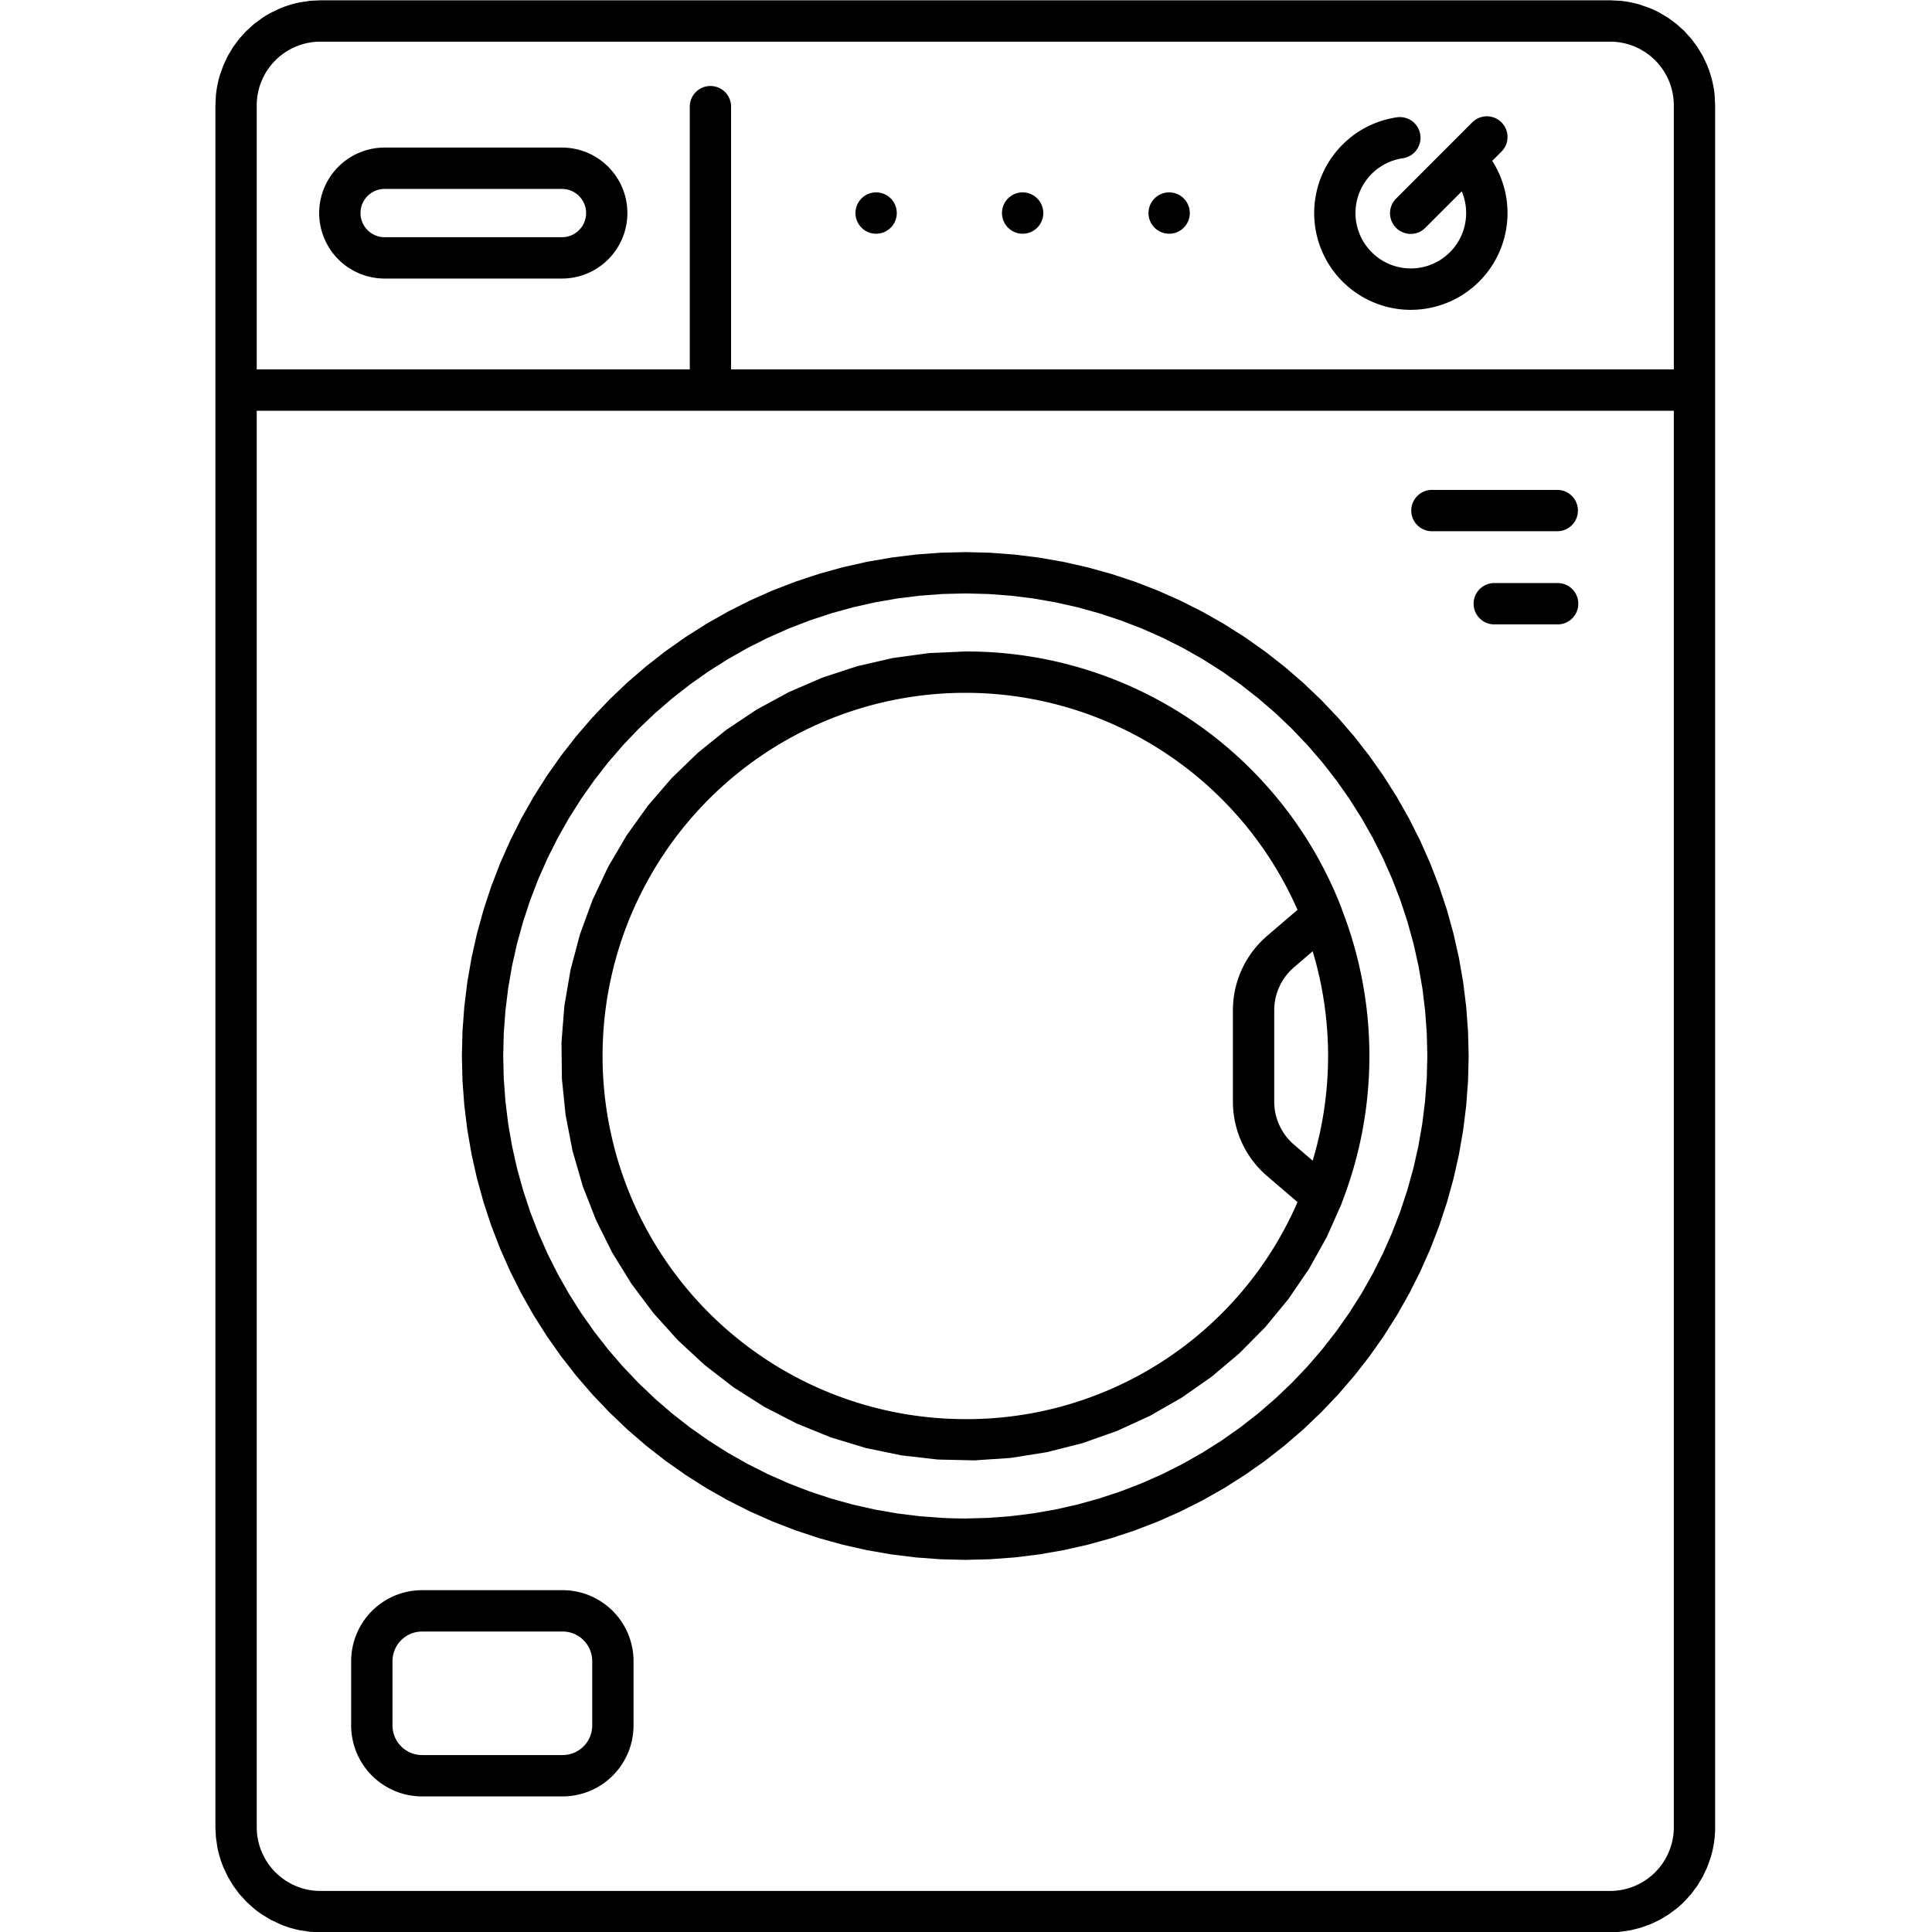 <svg preserveAspectRatio="xMidYMid meet" height="500" viewBox="0 0 375 375" zoomAndPan="magnify" width="500" xmlns="http://www.w3.org/2000/svg"><defs><clipPath id="A"><path clip-rule="nonzero" d="M41.484 0H333v375H41.484zm0 0"></path></clipPath></defs><g clip-path="url(#A)"><path d="M41.813 20.449v334.215l.098 2 .297 1.977c.129.656.293 1.305.488 1.941s.418 1.266.672 1.883l.855 1.809 1.027 1.715 1.191 1.609 1.344 1.48 1.48 1.344a19.84 19.84 0 0 0 1.605 1.191l1.715 1.031 1.805.855a20.4 20.4 0 0 0 1.883.676 20.67 20.67 0 0 0 1.938.488l1.977.293 1.996.102h250.352a20.09 20.09 0 0 0 1.996-.102l1.977-.293 1.938-.488 1.883-.676 1.805-.855 1.715-1.031 1.605-1.191c.516-.422 1.008-.871 1.48-1.344l1.344-1.48 1.191-1.609 1.027-1.715.855-1.809.672-1.883c.195-.637.359-1.285.488-1.941s.23-1.312.297-1.977.098-1.332.098-2V20.449l-.098-1.996c-.066-.664-.164-1.324-.297-1.98s-.293-1.301-.488-1.941-.418-1.266-.672-1.883l-.855-1.809-1.027-1.715-1.191-1.605-1.344-1.484-1.48-1.344-1.605-1.191-1.715-1.027a20.61 20.61 0 0 0-1.805-.859l-1.883-.672c-.637-.195-1.285-.359-1.937-.488a19.94 19.94 0 0 0-1.977-.297l-1.996-.102H62.184l-1.996.102-1.977.297c-.652.129-1.301.293-1.937.488s-1.266.418-1.883.672l-1.805.859c-.59.313-1.16.656-1.715 1.027l-1.605 1.191-1.48 1.344-1.344 1.484-1.191 1.605-1.027 1.715-.855 1.809-.672 1.883c-.195.641-.359 1.289-.488 1.941s-.23 1.316-.297 1.98l-.098 1.996zm270.723 346.582H62.184a12.44 12.44 0 0 1-2.406-.238 12.21 12.21 0 0 1-2.316-.707c-.75-.312-1.461-.691-2.137-1.145s-1.297-.961-1.871-1.535-1.086-1.199-1.535-1.875-.832-1.387-1.145-2.137a12.67 12.67 0 0 1-.703-2.316 12.22 12.22 0 0 1-.238-2.414V79.73h275.055v274.938a12.15 12.15 0 0 1-.238 2.41c-.16.797-.395 1.57-.707 2.32a12.33 12.33 0 0 1-1.141 2.137 12.58 12.58 0 0 1-1.535 1.871c-.574.574-1.199 1.086-1.871 1.539a12.33 12.33 0 0 1-2.137 1.141c-.75.313-1.52.547-2.316.707a12.44 12.44 0 0 1-2.406.238zm12.352-346.582v51.254H141.902v-50.93c.008-.266-.016-.531-.062-.793s-.121-.516-.223-.766-.219-.48-.363-.703-.312-.43-.5-.621-.391-.359-.609-.508-.453-.277-.699-.379-.5-.18-.762-.234-.523-.078-.789-.078-.531.027-.789.078-.516.129-.762.234-.477.23-.699.379-.422.316-.609.508-.352.398-.5.621-.266.457-.363.703-.172.504-.223.766-.07.527-.062.793v50.93H49.832V20.449a12.18 12.18 0 0 1 .238-2.41 12.62 12.62 0 0 1 .703-2.32c.313-.75.691-1.461 1.145-2.137s.961-1.297 1.535-1.871a12.41 12.41 0 0 1 1.871-1.539 12.62 12.62 0 0 1 2.137-1.145 12.49 12.49 0 0 1 2.316-.703 12.14 12.14 0 0 1 2.406-.238h250.352a12.14 12.14 0 0 1 2.406.238 12.49 12.49 0 0 1 2.316.703 12.62 12.62 0 0 1 2.137 1.145 12.41 12.41 0 0 1 1.871 1.539c.574.574 1.086 1.199 1.535 1.871s.832 1.387 1.145 2.137a12.62 12.62 0 0 1 .703 2.32 12.18 12.18 0 0 1 .238 2.41zm0 0"></path></g><path d="M74.652 54.066h34.43a12.56 12.56 0 0 0 2.477-.246 12.93 12.93 0 0 0 2.379-.723 12.35 12.35 0 0 0 2.195-1.176 12.66 12.66 0 0 0 1.922-1.582 12.44 12.44 0 0 0 1.578-1.926c.465-.691.855-1.426 1.176-2.195s.559-1.566.723-2.387a12.6 12.6 0 0 0 .242-2.477c0-.832-.082-1.66-.242-2.48s-.406-1.613-.723-2.383a12.35 12.35 0 0 0-1.176-2.195 12.89 12.89 0 0 0-1.578-1.926c-.59-.59-1.23-1.117-1.922-1.582a12.69 12.69 0 0 0-2.195-1.176 12.38 12.38 0 0 0-2.379-.723 12.56 12.56 0 0 0-2.477-.246h-34.43a12.88 12.88 0 0 0-2.477.242 12.71 12.71 0 0 0-2.383.727c-.77.316-1.5.711-2.195 1.172a12.45 12.45 0 0 0-1.922 1.582 12.69 12.69 0 0 0-1.582 1.926 12.9 12.9 0 0 0-1.172 2.199 12.65 12.65 0 0 0-.723 2.383 12.6 12.6 0 0 0 0 4.961 12.7 12.7 0 0 0 .723 2.383 13.05 13.05 0 0 0 1.172 2.199c.465.691.992 1.336 1.582 1.926s1.23 1.117 1.922 1.578 1.426.855 2.195 1.176 1.566.563 2.383.723a12.56 12.56 0 0 0 2.477.246zm0-17.395h34.43c.305 0 .609.027.914.09a4.69 4.69 0 0 1 .875.266 4.47 4.47 0 0 1 .809.434 4.62 4.62 0 0 1 1.293 1.293 4.84 4.84 0 0 1 .434.809 4.95 4.95 0 0 1 .266.879 4.77 4.77 0 0 1 .09.914 4.77 4.77 0 0 1-.09.914 4.95 4.95 0 0 1-.266.879 4.88 4.88 0 0 1-.434.809 5.08 5.08 0 0 1-.582.711c-.219.215-.453.41-.711.582a4.84 4.84 0 0 1-.809.434 4.67 4.67 0 0 1-.875.266 4.47 4.47 0 0 1-.914.09h-34.43a4.76 4.76 0 0 1-.91-.09c-.305-.062-.598-.148-.879-.266s-.555-.262-.809-.434-.492-.367-.711-.582a5.08 5.08 0 0 1-.582-.711c-.168-.254-.312-.527-.43-.809a4.66 4.66 0 0 1-.27-.879 4.77 4.77 0 0 1-.09-.914 4.77 4.77 0 0 1 .09-.914 4.66 4.66 0 0 1 .27-.879 4.71 4.71 0 0 1 .43-.809c.172-.258.367-.492.582-.711s.453-.41.711-.582a4.47 4.47 0 0 1 .809-.434 4.48 4.48 0 0 1 .879-.266 4.5 4.5 0 0 1 .91-.09zm199.192 23.466a18.68 18.68 0 0 0 4.961-.668c1.625-.445 3.16-1.098 4.609-1.957a18.66 18.66 0 0 0 3.926-3.105 18.73 18.73 0 0 0 4.762-8.719 18.76 18.76 0 0 0 .496-4.984 18.61 18.61 0 0 0-.844-4.941 18.72 18.72 0 0 0-2.113-4.543l1.793-1.793c.184-.187.352-.391.5-.609s.27-.449.371-.695a4.15 4.15 0 0 0 .227-.75c.051-.262.078-.52.078-.785a4 4 0 0 0-.078-.781c-.051-.258-.125-.512-.227-.754a3.83 3.83 0 0 0-.371-.695c-.145-.219-.312-.422-.5-.609a4.16 4.16 0 0 0-.605-.5c-.219-.145-.449-.27-.695-.371a4.15 4.15 0 0 0-.75-.227c-.262-.051-.52-.078-.785-.078a4 4 0 0 0-.781.078c-.258.051-.508.129-.754.23a3.76 3.76 0 0 0-.691.371c-.218.148-.422.313-.609.5L271.01 38.518c-.191.188-.359.391-.508.609a3.88 3.88 0 0 0-.383.695c-.102.242-.18.496-.234.754a3.84 3.84 0 0 0-.082.789 4.12 4.12 0 0 0 .074.789c.051.262.125.516.227.758a4.37 4.37 0 0 0 .371.699 4.01 4.01 0 0 0 .504.613c.188.188.391.355.609.504a4.14 4.14 0 0 0 .699.371 4.02 4.02 0 0 0 .758.227 3.83 3.83 0 0 0 .789.074 3.84 3.84 0 0 0 .789-.082c.258-.055.512-.133.754-.234s.477-.23.695-.379a3.79 3.79 0 0 0 .605-.512l7.047-7.051a10.95 10.95 0 0 1 .652 2.125c.145.73.211 1.469.203 2.211a10.48 10.48 0 0 1-.258 2.207c-.16.73-.395 1.43-.703 2.109s-.68 1.316-1.121 1.918a10.65 10.65 0 0 1-1.492 1.645 10.55 10.55 0 0 1-1.797 1.305 10.71 10.71 0 0 1-2.027.906 10.84 10.84 0 0 1-2.168.469 10.57 10.57 0 0 1-2.223.012c-.738-.07-1.465-.219-2.172-.441s-1.391-.52-2.039-.883-1.254-.793-1.812-1.281-1.062-1.035-1.512-1.629a10.96 10.96 0 0 1-1.145-1.906 10.75 10.75 0 0 1-.727-2.098 10.46 10.46 0 0 1-.281-2.203 10.51 10.51 0 0 1 .176-2.215 10.62 10.62 0 0 1 .629-2.133 10.73 10.73 0 0 1 1.051-1.957 10.99 10.99 0 0 1 1.434-1.699c.536-.519 1.121-.973 1.75-1.367s1.297-.719 1.992-.977 1.418-.437 2.152-.547a4.37 4.37 0 0 0 .766-.187c.25-.085.484-.199.711-.336a3.88 3.88 0 0 0 .633-.465 3.93 3.93 0 0 0 .527-.582 3.83 3.83 0 0 0 .406-.676 4.07 4.07 0 0 0 .27-.738 4.25 4.25 0 0 0 .117-.777 4.04 4.04 0 0 0-.035-.785 4.05 4.05 0 0 0-.191-.766c-.089-.25-.199-.484-.332-.711s-.289-.437-.465-.637-.371-.371-.582-.527-.437-.293-.672-.406-.484-.203-.742-.27-.512-.105-.777-.117a3.78 3.78 0 0 0-.785.035 19.05 19.05 0 0 0-3.41.832c-1.109.383-2.176.867-3.195 1.449a18.37 18.37 0 0 0-2.867 2.023c-.89.765-1.711 1.602-2.445 2.52a19.03 19.03 0 0 0-1.934 2.934 18.96 18.96 0 0 0-1.352 3.238c-.348 1.125-.59 2.27-.727 3.438a18.84 18.84 0 0 0-.074 3.512c.086 1.172.277 2.328.578 3.465a18.6 18.6 0 0 0 1.215 3.293c.508 1.063 1.109 2.066 1.805 3.016a18.65 18.65 0 0 0 2.336 2.621 18.48 18.48 0 0 0 2.781 2.141c.992.629 2.035 1.156 3.129 1.586a18.48 18.48 0 0 0 3.371.977 18.73 18.73 0 0 0 3.496.328zm-86.485 47.027l-4.793.117-4.785.352-4.758.59-4.727.82-4.68 1.051-4.621 1.281-4.555 1.504-4.473 1.727-4.383 1.945-4.285 2.16-4.172 2.367-4.051 2.566-3.922 2.766-3.781 2.953-3.633 3.133-3.473 3.313-3.305 3.477-3.133 3.633-2.953 3.785-2.758 3.926-2.566 4.055-2.363 4.176-2.156 4.289-1.945 4.387-1.727 4.48-1.504 4.559-1.277 4.625-1.051 4.684-.82 4.73-.586 4.766-.355 4.785-.117 4.801.117 4.797.355 4.789.586 4.762.82 4.73 1.051 4.684 1.277 4.629 1.504 4.555 1.727 4.48 1.945 4.387 2.156 4.289 2.363 4.176 2.566 4.055 2.758 3.926 2.953 3.785 3.133 3.633 3.305 3.477 3.473 3.313 3.633 3.137 3.781 2.953 3.922 2.762 4.051 2.57 4.172 2.363 4.285 2.16 4.383 1.945 4.473 1.727 4.555 1.508 4.621 1.277 4.68 1.055 4.727.82 4.758.586 4.785.355 4.793.117 4.793-.121 4.785-.352 4.758-.586 4.727-.82 4.68-1.055 4.621-1.277 4.555-1.508 4.473-1.727 4.383-1.945 4.285-2.16 4.172-2.363 4.051-2.57 3.922-2.762 3.781-2.953 3.633-3.137 3.473-3.309 3.305-3.477 3.133-3.637 2.953-3.785 2.758-3.922 2.566-4.059 2.363-4.176 2.156-4.289 1.945-4.387 1.727-4.477 1.504-4.559 1.277-4.629 1.051-4.684.82-4.727.586-4.766.355-4.789.117-4.797-.125-4.797-.355-4.785-.59-4.762-.824-4.73-1.055-4.68-1.281-4.625-1.508-4.555-1.73-4.477-1.945-4.387-2.156-4.285-2.363-4.176-2.566-4.051-2.762-3.926-2.949-3.781-3.133-3.633-3.305-3.477-3.473-3.309-3.629-3.133-3.781-2.953-3.918-2.766-4.051-2.57-4.172-2.367-4.281-2.16-4.379-1.945-4.473-1.73-4.551-1.508-4.621-1.281-4.676-1.059-4.723-.824-4.758-.59-4.781-.359-4.793-.121zm0 187.574a92.34 92.34 0 0 1-4.402-.109l-4.387-.324-4.371-.539-4.336-.754-4.297-.965-4.242-1.176-4.18-1.383-4.105-1.586-4.027-1.785-3.93-1.98-3.832-2.172-3.719-2.359-3.598-2.535-3.473-2.711-3.332-2.879-3.187-3.039-3.035-3.191-2.875-3.336-2.711-3.473-2.535-3.602-2.352-3.723-2.172-3.836-1.98-3.934-1.781-4.031-1.586-4.109-1.379-4.184-1.176-4.246-.965-4.301-.754-4.34-.535-4.375-.324-4.395-.109-4.406.109-4.402.324-4.395.539-4.375.75-4.34.965-4.301 1.176-4.246 1.379-4.184 1.586-4.113 1.781-4.027 1.98-3.934 2.172-3.836 2.355-3.723 2.535-3.602 2.707-3.477 2.875-3.336 3.035-3.191 3.188-3.035 3.336-2.879 3.469-2.711 3.598-2.539 3.719-2.355 3.832-2.172 3.934-1.98 4.023-1.789 4.105-1.582 4.18-1.383 4.246-1.176 4.293-.965 4.336-.754 4.371-.539 4.391-.324 4.398-.109 4.402.109 4.391.324 4.367.539 4.34.754 4.293.965 4.242 1.176 4.18 1.383 4.109 1.586 4.023 1.785 3.934 1.98 3.828 2.172 3.719 2.359 3.602 2.535 3.469 2.711 3.332 2.879 3.191 3.039 3.035 3.191 2.875 3.336 2.707 3.473 2.535 3.605 2.355 3.723 2.168 3.832 1.98 3.938 1.785 4.027 1.582 4.109 1.383 4.188 1.172 4.246.965 4.297.754 4.344.539 4.371.32 4.395.109 4.406-.113 4.402-.328 4.395-.543 4.371-.758 4.34-.965 4.297-1.18 4.242-1.383 4.184-1.586 4.109-1.785 4.023-1.98 3.934-2.172 3.832-2.355 3.723-2.535 3.602-2.707 3.469-2.875 3.336-3.035 3.191-3.187 3.035-3.328 2.879-3.473 2.711-3.594 2.535-3.719 2.359-3.828 2.172-3.93 1.984-4.023 1.785-4.105 1.59-4.176 1.383-4.242 1.18-4.293.969-4.332.754-4.367.543-4.391.332-4.398.113zm0 0"></path><path d="M187.359 126.449l-7.078.32-7.023.961-6.906 1.59-6.734 2.211-6.508 2.809-6.23 3.383-5.895 3.934-5.52 4.449-5.098 4.934-4.629 5.371-4.125 5.766-3.59 6.117-3.023 6.414-2.434 6.664-1.82 6.855-1.199 6.992-.559 7.07.078 7.094.719 7.059 1.352 6.961 1.973 6.816 2.582 6.605 3.164 6.348 3.727 6.035 4.254 5.672 4.746 5.266 5.207 4.816 5.613 4.328 5.984 3.801 6.305 3.242 6.566 2.664 6.785 2.059 6.938 1.434 7.043.805 7.086.164 7.07-.477 7-1.113 6.867-1.738 6.688-2.355 6.445-2.949 6.152-3.52 5.813-4.062 5.418-4.566 4.988-5.043 4.512-5.469 4-5.855 3.457-6.191 2.883-6.48c.035-.094.051-.191.078-.285a78.16 78.16 0 0 0 3.977-13.945 78.18 78.18 0 0 0 1.34-14.441c0-4.855-.445-9.672-1.34-14.445a78.16 78.16 0 0 0-3.977-13.945c-.027-.098-.043-.191-.078-.285a77.39 77.39 0 0 0-2.328-5.395c-.844-1.77-1.754-3.504-2.727-5.207s-2.012-3.363-3.113-4.984a76.38 76.38 0 0 0-3.477-4.738 77.3 77.3 0 0 0-3.824-4.461 78.19 78.19 0 0 0-4.145-4.16 78.94 78.94 0 0 0-4.449-3.84 78 78 0 0 0-4.727-3.492c-1.617-1.102-3.273-2.145-4.973-3.125a76.49 76.49 0 0 0-5.191-2.742 80.13 80.13 0 0 0-5.387-2.344 77.89 77.89 0 0 0-5.547-1.93 79.37 79.37 0 0 0-5.676-1.512 78.18 78.18 0 0 0-5.773-1.074c-1.937-.289-3.883-.5-5.836-.641a77.56 77.56 0 0 0-5.871-.195zm67.43 58.191a70.31 70.31 0 0 1 2.238 10.051 70.61 70.61 0 0 1 .754 10.27 70.62 70.62 0 0 1-.754 10.273 70.31 70.31 0 0 1-2.238 10.051l-3.617-3.105a10.86 10.86 0 0 1-2.836-3.758 10.89 10.89 0 0 1-1.008-4.602v-17.715a10.89 10.89 0 0 1 1.008-4.605 10.86 10.86 0 0 1 2.84-3.758zm-67.43 90.809a69.17 69.17 0 0 1-6.297-.285c-2.094-.187-4.176-.469-6.246-.844s-4.117-.844-6.145-1.402a71.55 71.55 0 0 1-5.996-1.949 69.17 69.17 0 0 1-5.801-2.477 69.54 69.54 0 0 1-5.551-2.984 70.34 70.34 0 0 1-5.266-3.469 70.1 70.1 0 0 1-4.934-3.926 70.77 70.77 0 0 1-4.562-4.355 69.4 69.4 0 0 1-4.156-4.742 69.58 69.58 0 0 1-3.715-5.098 69.67 69.67 0 0 1-3.246-5.41 70.8 70.8 0 0 1-2.75-5.676 72.06 72.06 0 0 1-2.23-5.902 70.95 70.95 0 0 1-1.691-6.078c-.472-2.051-.859-4.117-1.148-6.203a72.28 72.28 0 0 1-.586-6.281c-.106-2.101-.105-4.207-.02-6.312a70.66 70.66 0 0 1 .539-6.285c.277-2.086.645-4.156 1.102-6.211a69.9 69.9 0 0 1 1.652-6.09 70.67 70.67 0 0 1 2.188-5.918 69.96 69.96 0 0 1 2.711-5.695c.988-1.859 2.055-3.672 3.207-5.434a71.56 71.56 0 0 1 3.676-5.121 69.61 69.61 0 0 1 4.125-4.773c1.445-1.531 2.953-2.992 4.531-4.387a69.22 69.22 0 0 1 4.906-3.961 69.06 69.06 0 0 1 5.238-3.508 71.56 71.56 0 0 1 5.531-3.023c1.891-.926 3.816-1.766 5.781-2.52a71.49 71.49 0 0 1 5.98-1.988c2.023-.574 4.07-1.055 6.137-1.445s4.148-.687 6.242-.891a70.57 70.57 0 0 1 6.293-.328 70.65 70.65 0 0 1 6.301.234 68.67 68.67 0 0 1 6.25.801 70.27 70.27 0 0 1 6.156 1.352 72.03 72.03 0 0 1 6.012 1.902c1.977.723 3.914 1.535 5.816 2.43a70.34 70.34 0 0 1 5.578 2.945c1.813 1.063 3.578 2.207 5.289 3.43a69.86 69.86 0 0 1 4.965 3.887 70.58 70.58 0 0 1 4.594 4.32 69.4 69.4 0 0 1 4.191 4.711c1.328 1.633 2.578 3.324 3.754 5.066a70.82 70.82 0 0 1 3.289 5.387c1.016 1.844 1.945 3.727 2.793 5.656l-5.891 5.047c-1.043.895-1.977 1.891-2.805 2.984a19.09 19.09 0 0 0-2.105 3.516 19.45 19.45 0 0 0-1.301 3.887c-.297 1.344-.437 2.699-.437 4.074v17.715a19.08 19.08 0 0 0 .438 4.074 18.91 18.91 0 0 0 1.301 3.883 18.77 18.77 0 0 0 2.102 3.516 18.99 18.99 0 0 0 2.809 2.984l5.891 5.051a72.13 72.13 0 0 1-2.203 4.602 71.79 71.79 0 0 1-2.527 4.426c-.898 1.445-1.848 2.855-2.844 4.23s-2.051 2.711-3.145 4.012a69.76 69.76 0 0 1-3.43 3.773 69.62 69.62 0 0 1-3.691 3.512c-1.273 1.129-2.586 2.207-3.937 3.238a68.86 68.86 0 0 1-4.164 2.938 70.52 70.52 0 0 1-4.363 2.633c-1.488.824-3.004 1.59-4.547 2.305a68.61 68.61 0 0 1-4.699 1.965 67.98 67.98 0 0 1-4.828 1.621 67.75 67.75 0 0 1-4.937 1.266c-1.66.363-3.332.664-5.012.902a71.14 71.14 0 0 1-5.066.535 69.25 69.25 0 0 1-5.094.164zm-78.144 33.203H81.918a13.77 13.77 0 0 0-2.684.266 13.63 13.63 0 0 0-2.578.785 13.75 13.75 0 0 0-2.375 1.273c-.754.504-1.445 1.074-2.086 1.711s-1.207 1.336-1.711 2.086a13.91 13.91 0 0 0-1.27 2.379c-.348.836-.609 1.699-.785 2.582s-.266 1.785-.27 2.688v12.488c.004.906.09 1.801.27 2.688s.438 1.746.781 2.582a14.21 14.21 0 0 0 1.273 2.379 14.14 14.14 0 0 0 1.711 2.086c.637.641 1.332 1.211 2.086 1.711a13.75 13.75 0 0 0 2.375 1.273 13.63 13.63 0 0 0 2.578.785c.887.176 1.781.266 2.684.27h27.297c.902-.004 1.797-.094 2.684-.27a13.63 13.63 0 0 0 2.578-.785 13.75 13.75 0 0 0 2.375-1.273c.754-.5 1.445-1.074 2.086-1.711s1.207-1.336 1.711-2.086a14.21 14.21 0 0 0 1.273-2.379 13.85 13.85 0 0 0 .781-2.582 14.08 14.08 0 0 0 .27-2.687v-12.488a13.79 13.79 0 0 0-.27-2.687 14.18 14.18 0 0 0-.781-2.582 14.21 14.21 0 0 0-1.273-2.379 14.14 14.14 0 0 0-1.711-2.086 13.74 13.74 0 0 0-2.086-1.711 13.75 13.75 0 0 0-2.375-1.273 13.63 13.63 0 0 0-2.578-.785 13.77 13.77 0 0 0-2.684-.266zm5.738 26.258a6.02 6.02 0 0 1-.113 1.121 5.83 5.83 0 0 1-.328 1.078 5.85 5.85 0 0 1-.527.992 5.86 5.86 0 0 1-.715.867 5.27 5.27 0 0 1-.871.715 5.6 5.6 0 0 1-.988.531 5.73 5.73 0 0 1-1.078.328 5.66 5.66 0 0 1-1.117.113H81.918a5.66 5.66 0 0 1-1.117-.113 5.73 5.73 0 0 1-1.078-.328 5.6 5.6 0 0 1-.988-.531 5.27 5.27 0 0 1-.871-.715 5.86 5.86 0 0 1-.715-.867c-.207-.316-.383-.645-.527-.992s-.254-.707-.328-1.078a6.02 6.02 0 0 1-.113-1.121v-12.488a6.02 6.02 0 0 1 .113-1.121 5.91 5.91 0 0 1 .328-1.078 6.04 6.04 0 0 1 .527-.992 5.86 5.86 0 0 1 .715-.867 5.27 5.27 0 0 1 .871-.715 5.6 5.6 0 0 1 .988-.531 5.73 5.73 0 0 1 1.078-.328c.367-.074.742-.109 1.117-.109h27.297c.375 0 .75.035 1.117.109a5.73 5.73 0 0 1 1.078.328 5.77 5.77 0 0 1 .992.531 5.41 5.41 0 0 1 .867.715 5.86 5.86 0 0 1 .715.867 5.72 5.72 0 0 1 .527.992 5.91 5.91 0 0 1 .328 1.078 6.02 6.02 0 0 1 .113 1.121zM302.27 95.086h-24.328a3.76 3.76 0 0 0-.781.078c-.262.051-.512.125-.754.227a3.83 3.83 0 0 0-.695.371 3.93 3.93 0 0 0-.609.5 4.16 4.16 0 0 0-.5.605 4.24 4.24 0 0 0-.371.695 4.19 4.19 0 0 0-.227.754 4.04 4.04 0 0 0-.078.785 4 4 0 0 0 .078.781 4.19 4.19 0 0 0 .227.754c.102.246.227.477.371.695a4.1 4.1 0 0 0 .5.609 4.01 4.01 0 0 0 .609.5 3.81 3.81 0 0 0 .695.367 3.74 3.74 0 0 0 .754.23 4.04 4.04 0 0 0 .781.074h24.328c.262 0 .523-.027.781-.078a4.15 4.15 0 0 0 .75-.227 4.25 4.25 0 0 0 .691-.371 4.1 4.1 0 0 0 .609-.5 3.76 3.76 0 0 0 .496-.609 3.93 3.93 0 0 0 .371-.691 3.98 3.98 0 0 0 .227-.754c.051-.258.078-.52.078-.781s-.027-.527-.078-.785a3.86 3.86 0 0 0-.227-.75 3.83 3.83 0 0 0-.371-.695 3.9 3.9 0 0 0-.496-.605 3.98 3.98 0 0 0-.609-.5 3.93 3.93 0 0 0-.691-.371 3.87 3.87 0 0 0-.75-.23c-.258-.051-.52-.078-.781-.078zm0 0"></path><path d="M302.27 113.168h-12.164a3.86 3.86 0 0 0-.793.066 3.95 3.95 0 0 0-.762.219c-.246.098-.484.223-.707.367s-.426.313-.617.5a3.79 3.79 0 0 0-.508.609c-.148.219-.277.453-.379.699s-.18.5-.234.762a3.88 3.88 0 0 0-.078.789c0 .266.027.531.078.793s.133.516.234.762a3.94 3.94 0 0 0 .379.699 3.79 3.79 0 0 0 .508.609c.192.187.395.352.617.5s.461.266.707.367a3.95 3.95 0 0 0 .762.219c.262.047.527.07.793.066h12.164c.266.004.527-.02.789-.066a3.99 3.99 0 0 0 .766-.219c.246-.102.48-.223.703-.367a3.91 3.91 0 0 0 .621-.5c.191-.188.359-.391.508-.609s.277-.457.379-.699a4.1 4.1 0 0 0 .234-.762 3.89 3.89 0 0 0 .078-.793c0-.27-.027-.527-.078-.789s-.133-.516-.234-.762-.23-.48-.379-.699-.32-.426-.508-.609a4.12 4.12 0 0 0-.621-.5 3.95 3.95 0 0 0-.703-.367 3.99 3.99 0 0 0-.766-.219 3.8 3.8 0 0 0-.789-.066zM174.063 41.355a3.76 3.76 0 0 1-.078.781c-.051.262-.125.512-.227.754s-.223.477-.371.695a3.9 3.9 0 0 1-.496.605 3.92 3.92 0 0 1-.609.5 3.83 3.83 0 0 1-.695.371 3.87 3.87 0 0 1-.75.23 4.04 4.04 0 0 1-.781.074 4.05 4.05 0 0 1-.785-.074 3.87 3.87 0 0 1-.75-.23 3.83 3.83 0 0 1-.695-.371 3.67 3.67 0 0 1-.605-.5 4.25 4.25 0 0 1-.5-.605 4.24 4.24 0 0 1-.371-.695c-.102-.242-.176-.492-.227-.754s-.078-.52-.078-.781.027-.523.078-.785a3.86 3.86 0 0 1 .227-.75c.102-.246.227-.477.371-.695a3.92 3.92 0 0 1 .5-.609 4.16 4.16 0 0 1 .605-.5c.219-.145.449-.27.695-.371a4.15 4.15 0 0 1 .75-.227 4.04 4.04 0 0 1 .785-.078 4 4 0 0 1 .781.078 4.15 4.15 0 0 1 .75.227c.246.102.477.227.695.371a4.1 4.1 0 0 1 .609.5 3.76 3.76 0 0 1 .496.609 3.83 3.83 0 0 1 .371.695 3.86 3.86 0 0 1 .227.75 3.78 3.78 0 0 1 .078.785zm0 0"></path><path d="M202.5 41.355a4.04 4.04 0 0 1-.074.781 3.87 3.87 0 0 1-.23.754 3.93 3.93 0 0 1-.371.695 3.9 3.9 0 0 1-.496.605 3.92 3.92 0 0 1-.609.5 3.93 3.93 0 0 1-.691.371 3.9 3.9 0 0 1-.754.23 4.04 4.04 0 0 1-.781.074 4.01 4.01 0 0 1-.781-.074 3.87 3.87 0 0 1-.754-.23c-.242-.101-.473-.223-.695-.371s-.418-.312-.605-.5-.352-.387-.5-.605a4.24 4.24 0 0 1-.371-.695 4.1 4.1 0 0 1-.227-.754c-.051-.258-.078-.52-.078-.781s.027-.523.078-.785a4.15 4.15 0 0 1 .227-.75c.102-.246.227-.477.371-.695a4.15 4.15 0 0 1 .5-.609 4.38 4.38 0 0 1 .605-.5 4.34 4.34 0 0 1 .695-.371 4.1 4.1 0 0 1 .754-.227 4 4 0 0 1 .781-.078 4 4 0 0 1 .781.078 4.29 4.29 0 0 1 .754.227 4.25 4.25 0 0 1 .691.371 4.1 4.1 0 0 1 .609.5 3.76 3.76 0 0 1 .496.609 3.83 3.83 0 0 1 .371.695 3.87 3.87 0 0 1 .23.75 4.08 4.08 0 0 1 .074.785zm28.438 0a4.04 4.04 0 0 1-.074.781 4.11 4.11 0 0 1-.23.754c-.102.242-.223.477-.371.695a3.9 3.9 0 0 1-.496.605 3.92 3.92 0 0 1-.609.5 3.93 3.93 0 0 1-.691.371 3.9 3.9 0 0 1-.754.23 4.04 4.04 0 0 1-.781.074 4.08 4.08 0 0 1-.785-.074 3.87 3.87 0 0 1-.75-.23c-.242-.102-.477-.223-.695-.371s-.422-.312-.605-.5-.352-.387-.5-.605a4.24 4.24 0 0 1-.371-.695c-.102-.242-.176-.492-.227-.754s-.078-.52-.078-.781.027-.523.078-.785a3.86 3.86 0 0 1 .227-.75c.102-.246.227-.477.371-.695a4.15 4.15 0 0 1 .5-.609 4.16 4.16 0 0 1 .605-.5 4.24 4.24 0 0 1 .695-.371 4.15 4.15 0 0 1 .75-.227c.262-.051.52-.078.785-.078a4 4 0 0 1 .781.078 4.29 4.29 0 0 1 .754.227 4.25 4.25 0 0 1 .691.371 4.1 4.1 0 0 1 .609.5 3.76 3.76 0 0 1 .496.609 3.83 3.83 0 0 1 .371.695c.102.242.176.492.23.75a4.08 4.08 0 0 1 .074.785zm0 0"></path></svg>